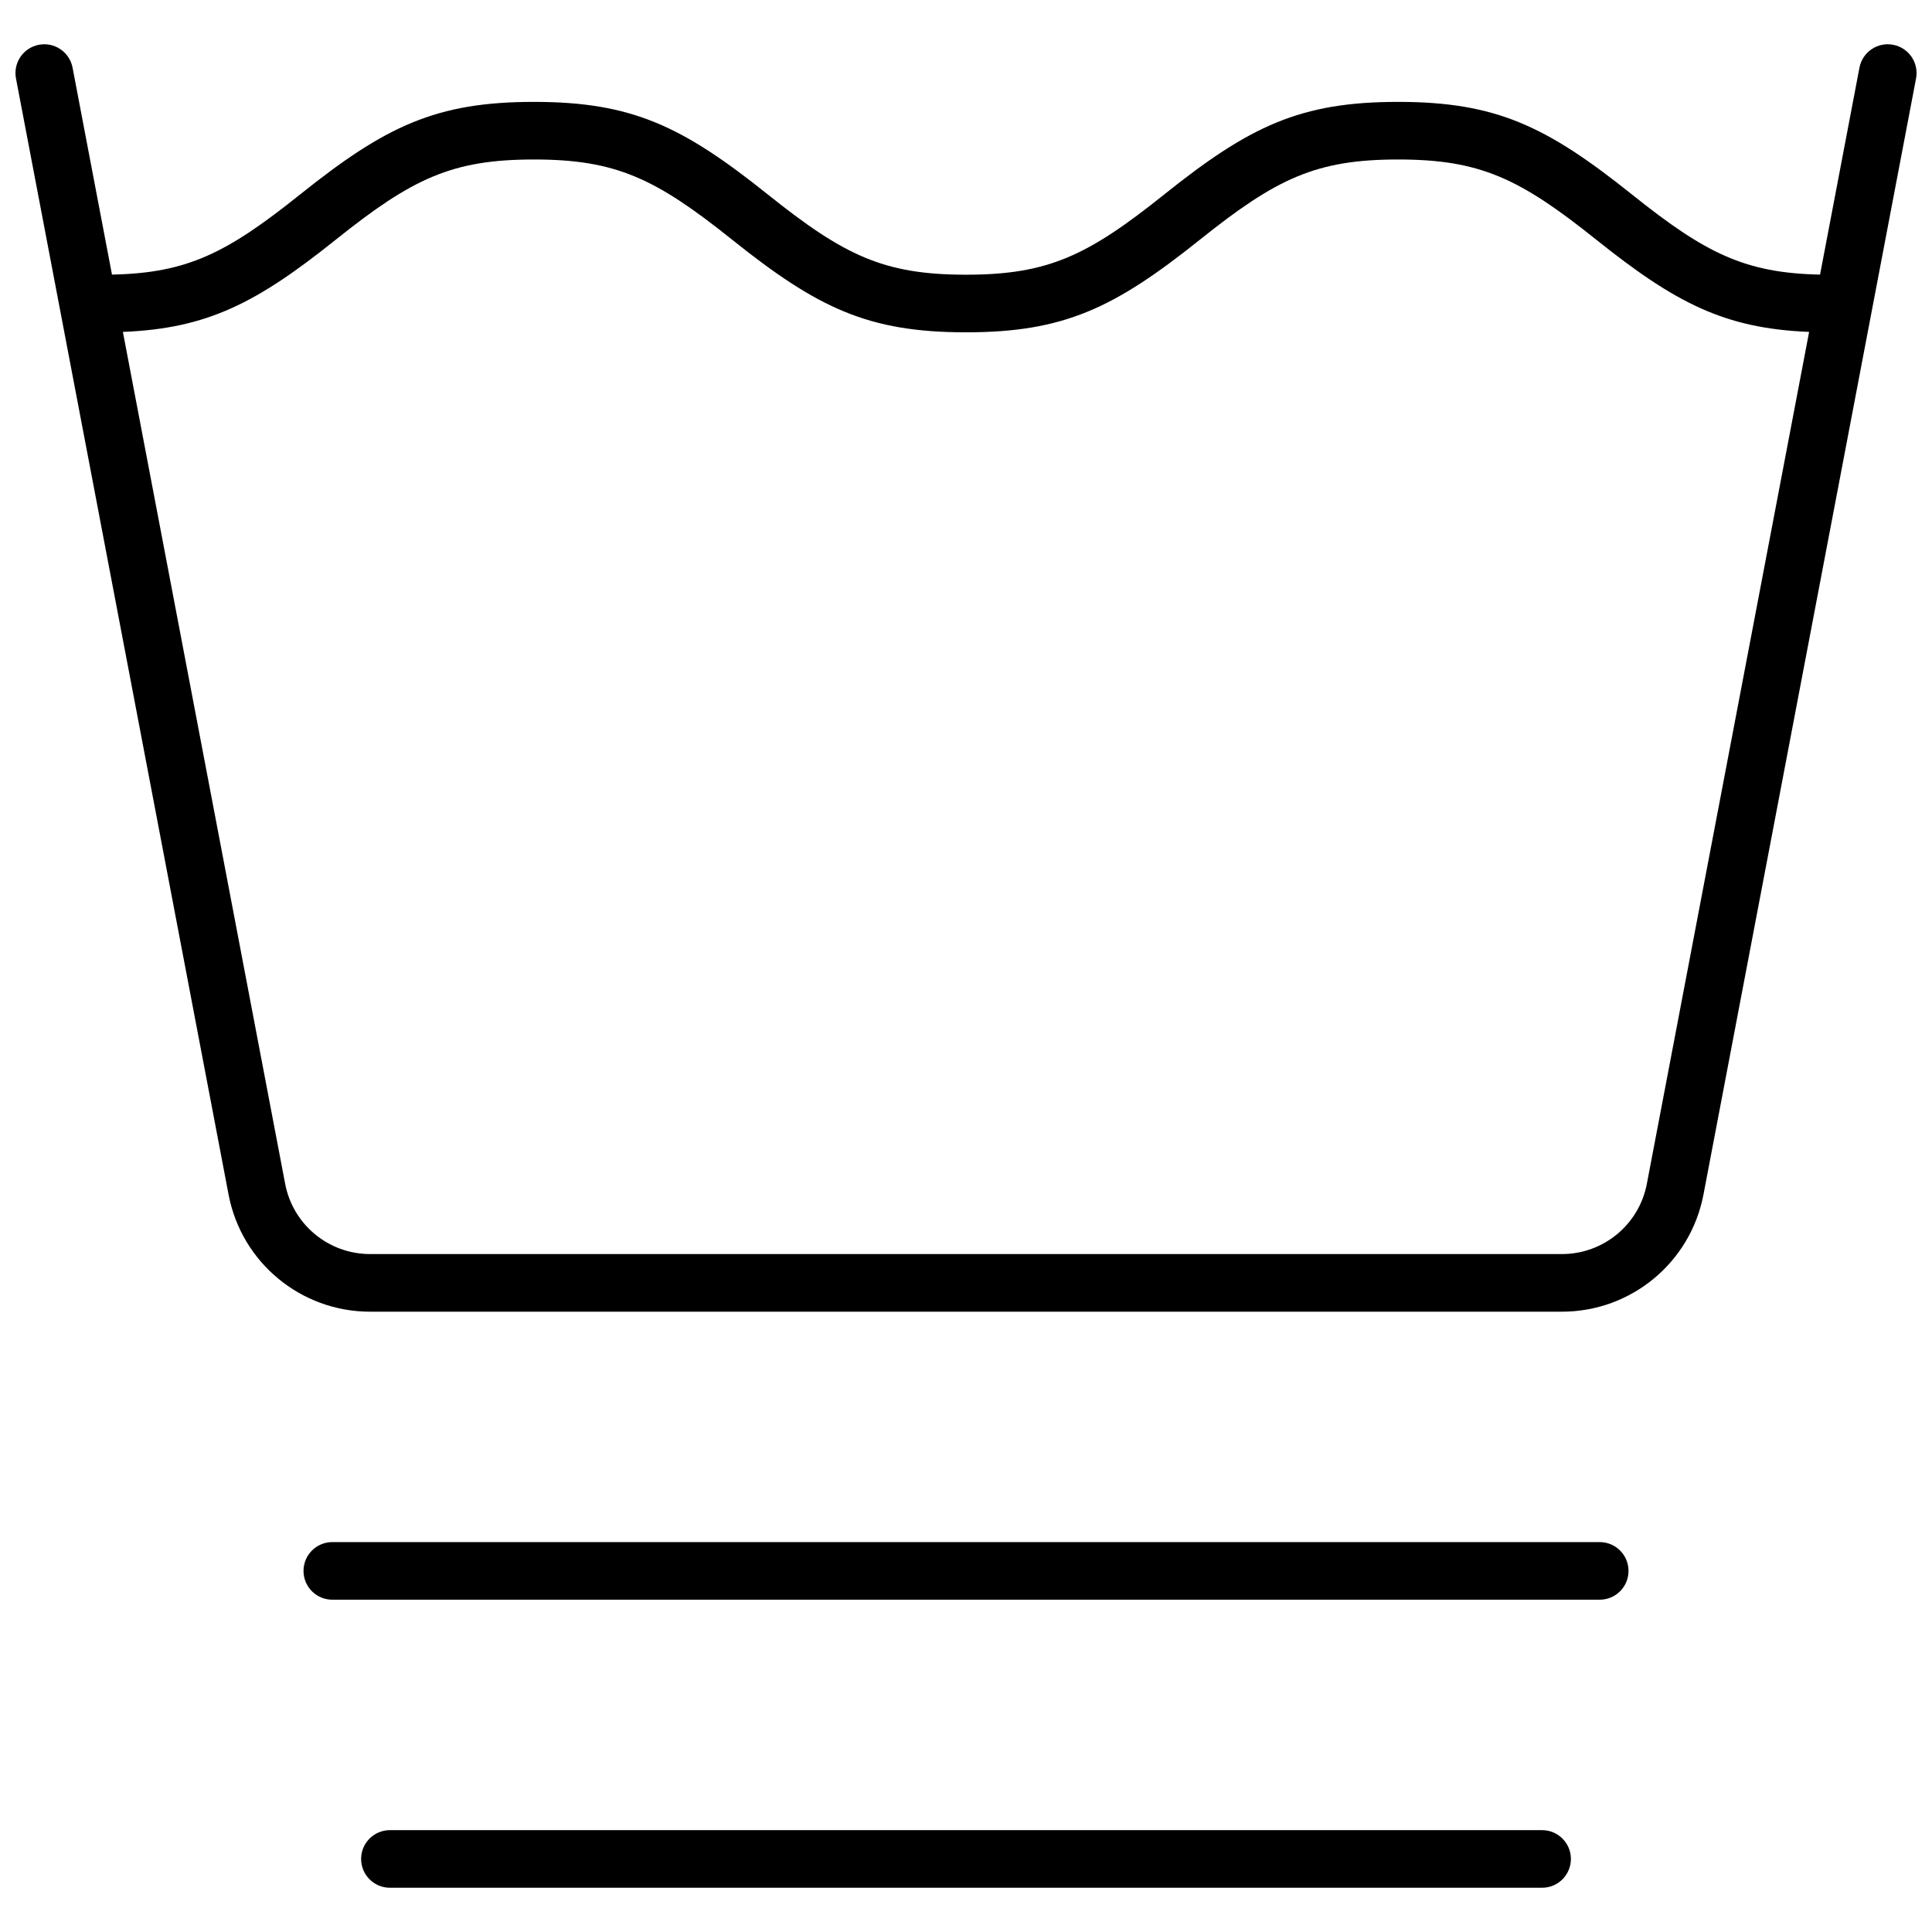 <?xml version="1.0" encoding="UTF-8"?>
<!-- Uploaded to: SVG Repo, www.svgrepo.com, Generator: SVG Repo Mixer Tools -->
<svg width="800px" height="800px" version="1.1" viewBox="144 144 512 512" xmlns="http://www.w3.org/2000/svg">
 <defs>
  <clipPath id="a">
   <path d="m148.09 155h503.81v490h-503.81z"/>
  </clipPath>
 </defs>
 <g clip-path="url(#a)">
  <path d="m223.48 195.57c22.695-18.156 36.062-24.57 62.02-24.57 25.957 0 39.324 6.414 62.02 24.57 20.242 16.195 30.73 21.23 52.484 21.23 21.75 0 32.238-5.035 52.48-21.23 22.699-18.156 36.062-24.57 62.02-24.57s39.324 6.414 62.02 24.57c19.395 15.516 29.836 20.789 49.809 21.203l10.441-54.836c0.789-4.144 4.789-6.859 8.93-6.07 4.141 0.789 6.859 4.785 6.07 8.926l-56.34 295.79c-3.43 18.004-19.168 31.027-37.496 31.027h-315.87c-18.324 0-34.066-13.023-37.492-31.027l-56.34-295.79c-0.789-4.141 1.926-8.137 6.07-8.926 4.141-0.789 8.137 1.926 8.926 6.07l10.445 54.836c19.973-0.414 30.41-5.688 49.805-21.203zm-46.914 36.387 43.004 225.77c2.059 10.801 11.5 18.613 22.496 18.613h315.87c10.996 0 20.441-7.812 22.496-18.613l43.004-225.77c-22.418-0.906-35.434-7.652-56.449-24.465-20.242-16.191-30.73-21.227-52.484-21.227-21.75 0-32.242 5.035-52.48 21.227-22.699 18.156-36.062 24.574-62.02 24.574s-39.324-6.418-62.02-24.574c-20.242-16.191-30.73-21.227-52.484-21.227s-32.242 5.035-52.48 21.227c-21.02 16.812-34.035 23.559-56.453 24.465zm55.5 335.98c-4.215 0-7.633-3.418-7.633-7.633 0-4.215 3.418-7.633 7.633-7.633h335.87c4.219 0 7.637 3.418 7.637 7.633 0 4.215-3.418 7.633-7.637 7.633zm15.266 76.336c-4.215 0-7.633-3.418-7.633-7.633 0-4.215 3.418-7.633 7.633-7.633h305.34c4.215 0 7.633 3.418 7.633 7.633 0 4.215-3.418 7.633-7.633 7.633z"/>
 </g>
</svg>
